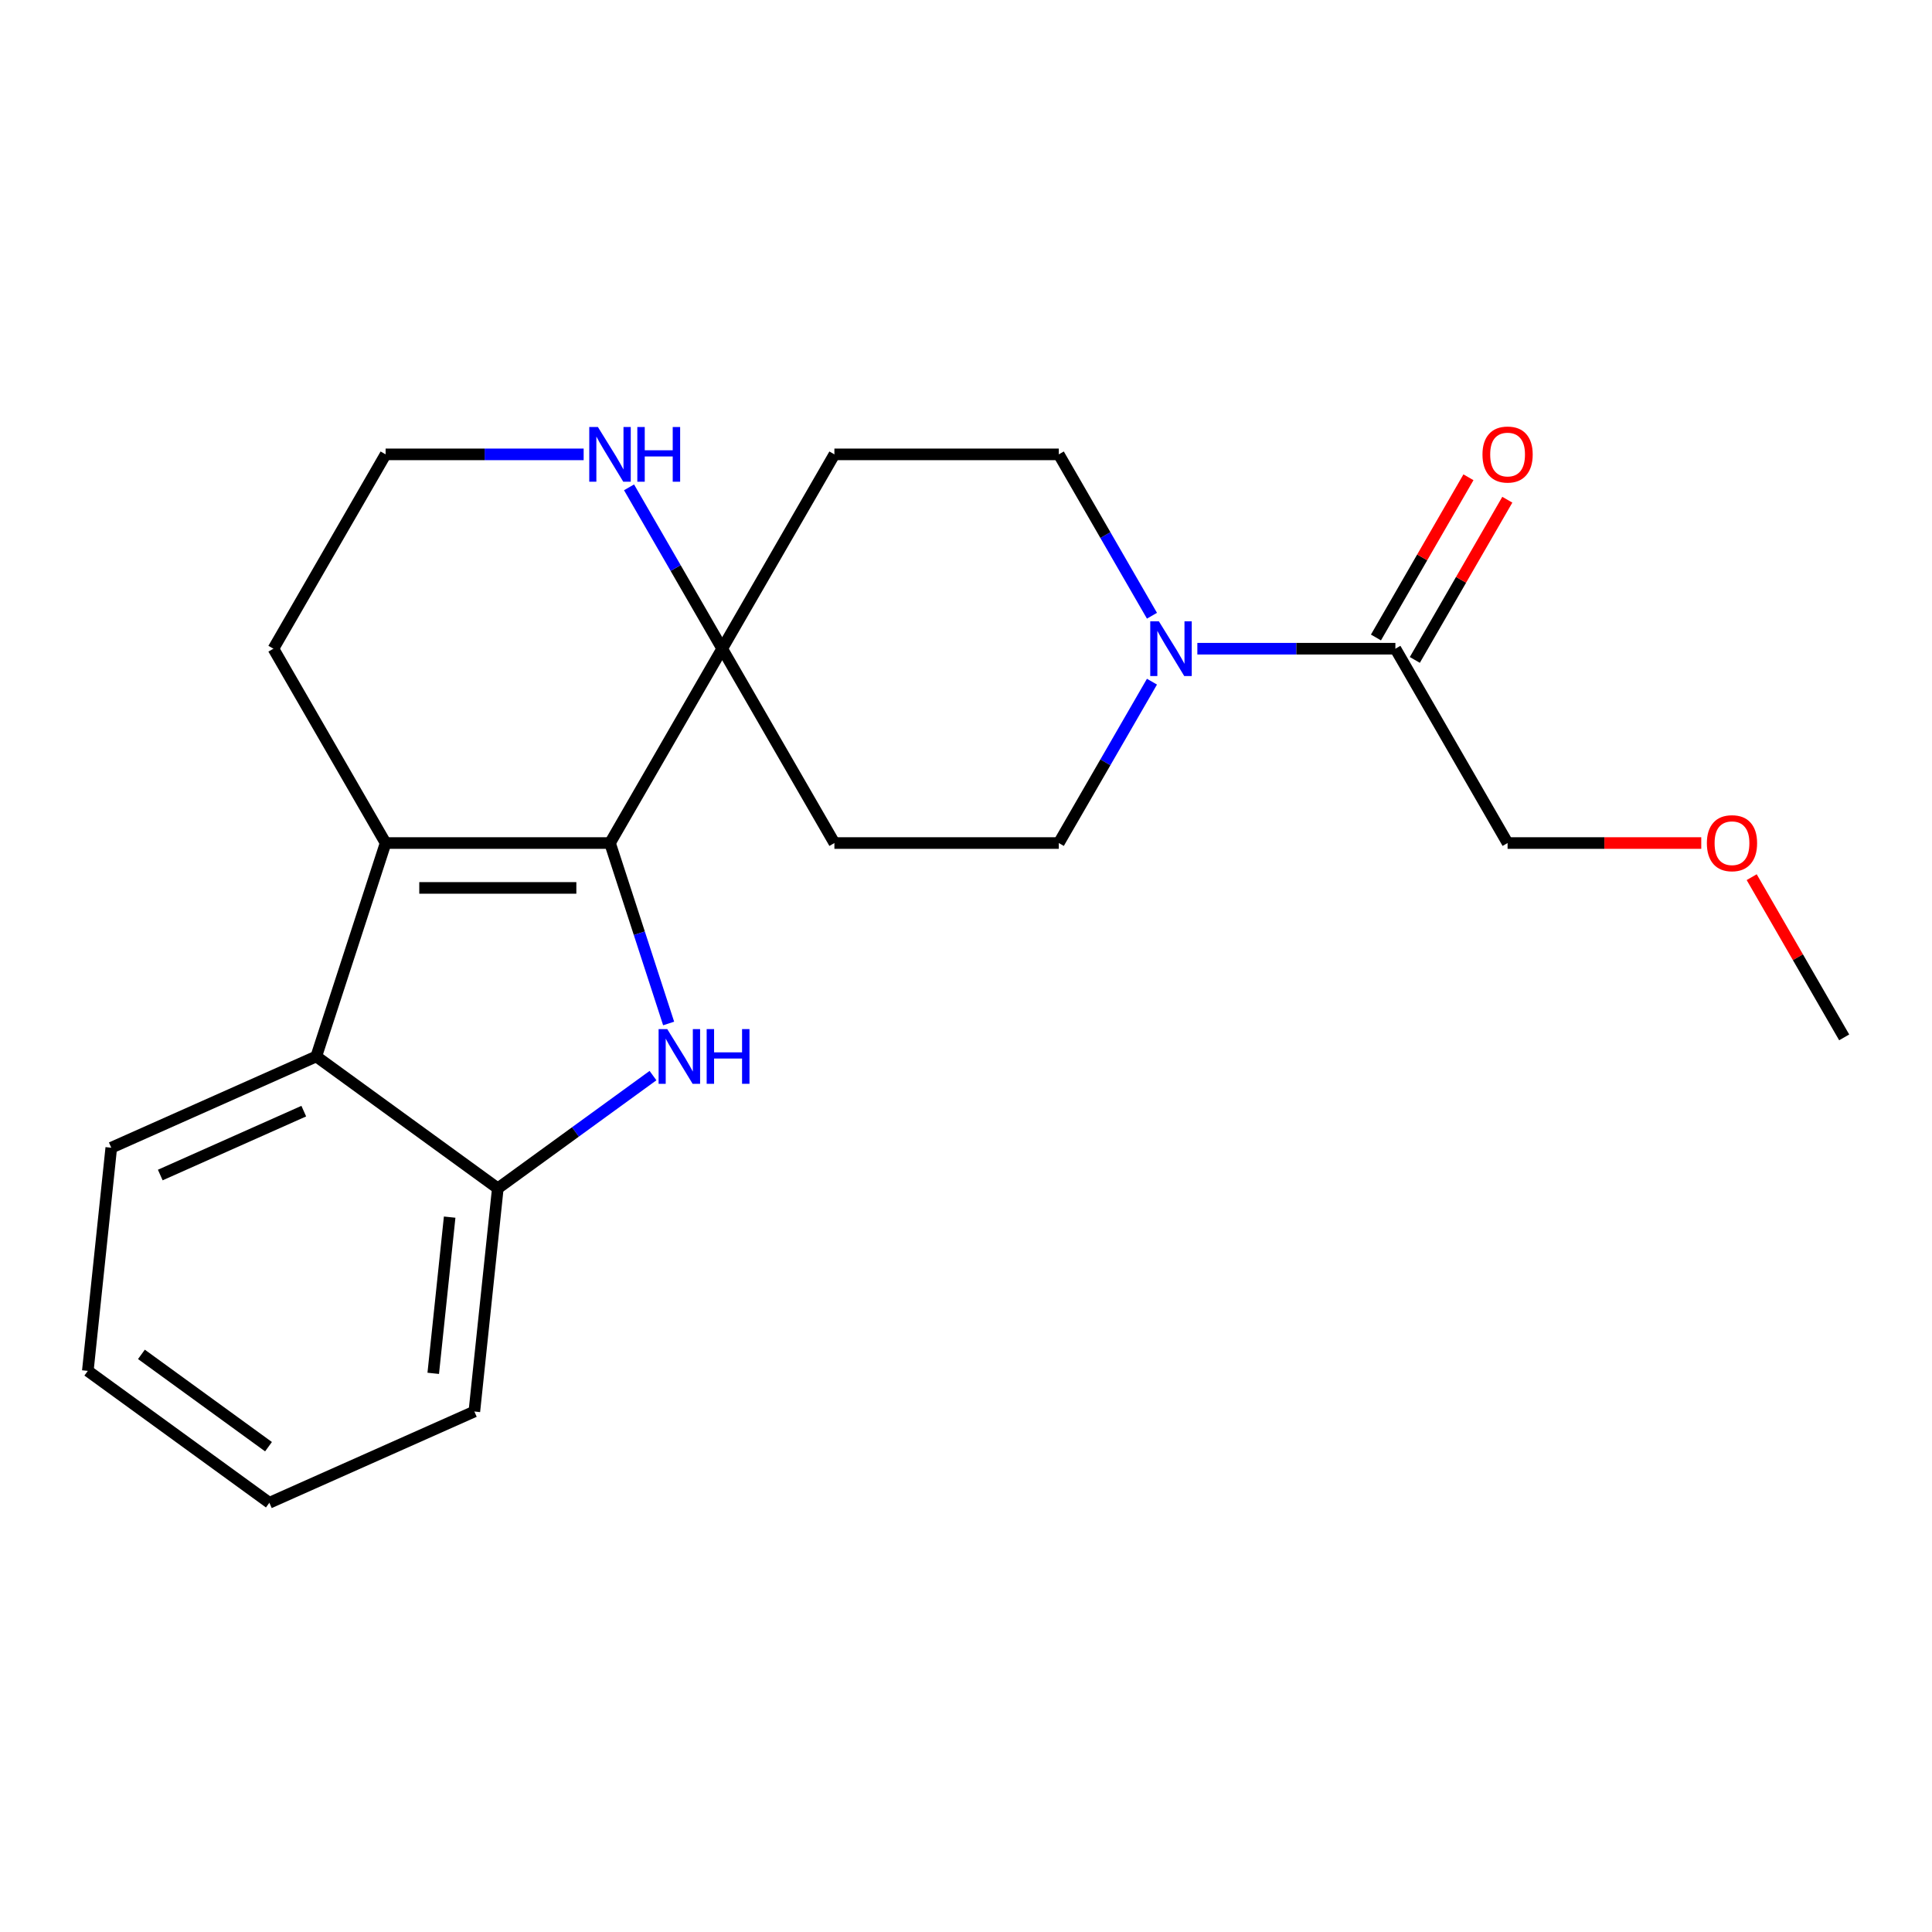 <?xml version='1.0' encoding='iso-8859-1'?>
<svg version='1.1' baseProfile='full'
              xmlns='http://www.w3.org/2000/svg'
                      xmlns:rdkit='http://www.rdkit.org/xml'
                      xmlns:xlink='http://www.w3.org/1999/xlink'
                  xml:space='preserve'
width='1000px' height='1000px' viewBox='0 0 1000 1000'>
<!-- END OF HEADER -->
<rect style='opacity:1.0;fill:#FFFFFF;stroke:none' width='1000' height='1000' x='0' y='0'> </rect>
<path class='bond-0' d='M 315.739,436.354 L 330.912,483.053' style='fill:none;fill-rule:evenodd;stroke:#000000;stroke-width:6px;stroke-linecap:butt;stroke-linejoin:miter;stroke-opacity:1' />
<path class='bond-0' d='M 330.912,483.053 L 346.086,529.752' style='fill:none;fill-rule:evenodd;stroke:#0000FF;stroke-width:6px;stroke-linecap:butt;stroke-linejoin:miter;stroke-opacity:1' />
<path class='bond-1' d='M 315.739,436.354 L 199.592,436.354' style='fill:none;fill-rule:evenodd;stroke:#000000;stroke-width:6px;stroke-linecap:butt;stroke-linejoin:miter;stroke-opacity:1' />
<path class='bond-1' d='M 298.317,459.583 L 217.014,459.583' style='fill:none;fill-rule:evenodd;stroke:#000000;stroke-width:6px;stroke-linecap:butt;stroke-linejoin:miter;stroke-opacity:1' />
<path class='bond-2' d='M 315.739,436.354 L 373.812,335.768' style='fill:none;fill-rule:evenodd;stroke:#000000;stroke-width:6px;stroke-linecap:butt;stroke-linejoin:miter;stroke-opacity:1' />
<path class='bond-4' d='M 337.986,556.728 L 297.826,585.907' style='fill:none;fill-rule:evenodd;stroke:#0000FF;stroke-width:6px;stroke-linecap:butt;stroke-linejoin:miter;stroke-opacity:1' />
<path class='bond-4' d='M 297.826,585.907 L 257.665,615.085' style='fill:none;fill-rule:evenodd;stroke:#000000;stroke-width:6px;stroke-linecap:butt;stroke-linejoin:miter;stroke-opacity:1' />
<path class='bond-3' d='M 199.592,436.354 L 163.7,546.816' style='fill:none;fill-rule:evenodd;stroke:#000000;stroke-width:6px;stroke-linecap:butt;stroke-linejoin:miter;stroke-opacity:1' />
<path class='bond-13' d='M 199.592,436.354 L 141.518,335.768' style='fill:none;fill-rule:evenodd;stroke:#000000;stroke-width:6px;stroke-linecap:butt;stroke-linejoin:miter;stroke-opacity:1' />
<path class='bond-7' d='M 373.812,335.768 L 349.701,294.006' style='fill:none;fill-rule:evenodd;stroke:#000000;stroke-width:6px;stroke-linecap:butt;stroke-linejoin:miter;stroke-opacity:1' />
<path class='bond-7' d='M 349.701,294.006 L 325.59,252.245' style='fill:none;fill-rule:evenodd;stroke:#0000FF;stroke-width:6px;stroke-linecap:butt;stroke-linejoin:miter;stroke-opacity:1' />
<path class='bond-8' d='M 373.812,335.768 L 431.885,235.182' style='fill:none;fill-rule:evenodd;stroke:#000000;stroke-width:6px;stroke-linecap:butt;stroke-linejoin:miter;stroke-opacity:1' />
<path class='bond-9' d='M 373.812,335.768 L 431.885,436.354' style='fill:none;fill-rule:evenodd;stroke:#000000;stroke-width:6px;stroke-linecap:butt;stroke-linejoin:miter;stroke-opacity:1' />
<path class='bond-16' d='M 163.7,546.816 L 57.595,594.057' style='fill:none;fill-rule:evenodd;stroke:#000000;stroke-width:6px;stroke-linecap:butt;stroke-linejoin:miter;stroke-opacity:1' />
<path class='bond-16' d='M 157.233,575.123 L 82.959,608.192' style='fill:none;fill-rule:evenodd;stroke:#000000;stroke-width:6px;stroke-linecap:butt;stroke-linejoin:miter;stroke-opacity:1' />
<path class='bond-22' d='M 163.7,546.816 L 257.665,615.085' style='fill:none;fill-rule:evenodd;stroke:#000000;stroke-width:6px;stroke-linecap:butt;stroke-linejoin:miter;stroke-opacity:1' />
<path class='bond-17' d='M 257.665,615.085 L 245.525,730.595' style='fill:none;fill-rule:evenodd;stroke:#000000;stroke-width:6px;stroke-linecap:butt;stroke-linejoin:miter;stroke-opacity:1' />
<path class='bond-17' d='M 232.742,629.983 L 224.244,710.841' style='fill:none;fill-rule:evenodd;stroke:#000000;stroke-width:6px;stroke-linecap:butt;stroke-linejoin:miter;stroke-opacity:1' />
<path class='bond-5' d='M 596.254,352.831 L 572.143,394.592' style='fill:none;fill-rule:evenodd;stroke:#0000FF;stroke-width:6px;stroke-linecap:butt;stroke-linejoin:miter;stroke-opacity:1' />
<path class='bond-5' d='M 572.143,394.592 L 548.032,436.354' style='fill:none;fill-rule:evenodd;stroke:#000000;stroke-width:6px;stroke-linecap:butt;stroke-linejoin:miter;stroke-opacity:1' />
<path class='bond-6' d='M 619.749,335.768 L 671,335.768' style='fill:none;fill-rule:evenodd;stroke:#0000FF;stroke-width:6px;stroke-linecap:butt;stroke-linejoin:miter;stroke-opacity:1' />
<path class='bond-6' d='M 671,335.768 L 722.252,335.768' style='fill:none;fill-rule:evenodd;stroke:#000000;stroke-width:6px;stroke-linecap:butt;stroke-linejoin:miter;stroke-opacity:1' />
<path class='bond-23' d='M 596.254,318.704 L 572.143,276.943' style='fill:none;fill-rule:evenodd;stroke:#0000FF;stroke-width:6px;stroke-linecap:butt;stroke-linejoin:miter;stroke-opacity:1' />
<path class='bond-23' d='M 572.143,276.943 L 548.032,235.182' style='fill:none;fill-rule:evenodd;stroke:#000000;stroke-width:6px;stroke-linecap:butt;stroke-linejoin:miter;stroke-opacity:1' />
<path class='bond-12' d='M 732.311,341.575 L 756.248,300.114' style='fill:none;fill-rule:evenodd;stroke:#000000;stroke-width:6px;stroke-linecap:butt;stroke-linejoin:miter;stroke-opacity:1' />
<path class='bond-12' d='M 756.248,300.114 L 780.186,258.653' style='fill:none;fill-rule:evenodd;stroke:#FF0000;stroke-width:6px;stroke-linecap:butt;stroke-linejoin:miter;stroke-opacity:1' />
<path class='bond-12' d='M 712.193,329.96 L 736.131,288.499' style='fill:none;fill-rule:evenodd;stroke:#000000;stroke-width:6px;stroke-linecap:butt;stroke-linejoin:miter;stroke-opacity:1' />
<path class='bond-12' d='M 736.131,288.499 L 760.069,247.038' style='fill:none;fill-rule:evenodd;stroke:#FF0000;stroke-width:6px;stroke-linecap:butt;stroke-linejoin:miter;stroke-opacity:1' />
<path class='bond-15' d='M 722.252,335.768 L 780.325,436.354' style='fill:none;fill-rule:evenodd;stroke:#000000;stroke-width:6px;stroke-linecap:butt;stroke-linejoin:miter;stroke-opacity:1' />
<path class='bond-14' d='M 302.095,235.182 L 250.843,235.182' style='fill:none;fill-rule:evenodd;stroke:#0000FF;stroke-width:6px;stroke-linecap:butt;stroke-linejoin:miter;stroke-opacity:1' />
<path class='bond-14' d='M 250.843,235.182 L 199.592,235.182' style='fill:none;fill-rule:evenodd;stroke:#000000;stroke-width:6px;stroke-linecap:butt;stroke-linejoin:miter;stroke-opacity:1' />
<path class='bond-11' d='M 431.885,235.182 L 548.032,235.182' style='fill:none;fill-rule:evenodd;stroke:#000000;stroke-width:6px;stroke-linecap:butt;stroke-linejoin:miter;stroke-opacity:1' />
<path class='bond-10' d='M 431.885,436.354 L 548.032,436.354' style='fill:none;fill-rule:evenodd;stroke:#000000;stroke-width:6px;stroke-linecap:butt;stroke-linejoin:miter;stroke-opacity:1' />
<path class='bond-24' d='M 141.518,335.768 L 199.592,235.182' style='fill:none;fill-rule:evenodd;stroke:#000000;stroke-width:6px;stroke-linecap:butt;stroke-linejoin:miter;stroke-opacity:1' />
<path class='bond-18' d='M 780.325,436.354 L 830.447,436.354' style='fill:none;fill-rule:evenodd;stroke:#000000;stroke-width:6px;stroke-linecap:butt;stroke-linejoin:miter;stroke-opacity:1' />
<path class='bond-18' d='M 830.447,436.354 L 880.568,436.354' style='fill:none;fill-rule:evenodd;stroke:#FF0000;stroke-width:6px;stroke-linecap:butt;stroke-linejoin:miter;stroke-opacity:1' />
<path class='bond-20' d='M 57.595,594.057 L 45.455,709.567' style='fill:none;fill-rule:evenodd;stroke:#000000;stroke-width:6px;stroke-linecap:butt;stroke-linejoin:miter;stroke-opacity:1' />
<path class='bond-21' d='M 245.525,730.595 L 139.419,777.837' style='fill:none;fill-rule:evenodd;stroke:#000000;stroke-width:6px;stroke-linecap:butt;stroke-linejoin:miter;stroke-opacity:1' />
<path class='bond-19' d='M 906.67,454.017 L 930.608,495.478' style='fill:none;fill-rule:evenodd;stroke:#FF0000;stroke-width:6px;stroke-linecap:butt;stroke-linejoin:miter;stroke-opacity:1' />
<path class='bond-19' d='M 930.608,495.478 L 954.545,536.94' style='fill:none;fill-rule:evenodd;stroke:#000000;stroke-width:6px;stroke-linecap:butt;stroke-linejoin:miter;stroke-opacity:1' />
<path class='bond-25' d='M 45.455,709.567 L 139.419,777.837' style='fill:none;fill-rule:evenodd;stroke:#000000;stroke-width:6px;stroke-linecap:butt;stroke-linejoin:miter;stroke-opacity:1' />
<path class='bond-25' d='M 73.203,701.015 L 138.978,748.803' style='fill:none;fill-rule:evenodd;stroke:#000000;stroke-width:6px;stroke-linecap:butt;stroke-linejoin:miter;stroke-opacity:1' />
<path  class='atom-1' d='M 345.37 532.656
L 354.65 547.656
Q 355.57 549.136, 357.05 551.816
Q 358.53 554.496, 358.61 554.656
L 358.61 532.656
L 362.37 532.656
L 362.37 560.976
L 358.49 560.976
L 348.53 544.576
Q 347.37 542.656, 346.13 540.456
Q 344.93 538.256, 344.57 537.576
L 344.57 560.976
L 340.89 560.976
L 340.89 532.656
L 345.37 532.656
' fill='#0000FF'/>
<path  class='atom-1' d='M 365.77 532.656
L 369.61 532.656
L 369.61 544.696
L 384.09 544.696
L 384.09 532.656
L 387.93 532.656
L 387.93 560.976
L 384.09 560.976
L 384.09 547.896
L 369.61 547.896
L 369.61 560.976
L 365.77 560.976
L 365.77 532.656
' fill='#0000FF'/>
<path  class='atom-6' d='M 599.845 321.608
L 609.125 336.608
Q 610.045 338.088, 611.525 340.768
Q 613.005 343.448, 613.085 343.608
L 613.085 321.608
L 616.845 321.608
L 616.845 349.928
L 612.965 349.928
L 603.005 333.528
Q 601.845 331.608, 600.605 329.408
Q 599.405 327.208, 599.045 326.528
L 599.045 349.928
L 595.365 349.928
L 595.365 321.608
L 599.845 321.608
' fill='#0000FF'/>
<path  class='atom-8' d='M 309.479 221.022
L 318.759 236.022
Q 319.679 237.502, 321.159 240.182
Q 322.639 242.862, 322.719 243.022
L 322.719 221.022
L 326.479 221.022
L 326.479 249.342
L 322.599 249.342
L 312.639 232.942
Q 311.479 231.022, 310.239 228.822
Q 309.039 226.622, 308.679 225.942
L 308.679 249.342
L 304.999 249.342
L 304.999 221.022
L 309.479 221.022
' fill='#0000FF'/>
<path  class='atom-8' d='M 329.879 221.022
L 333.719 221.022
L 333.719 233.062
L 348.199 233.062
L 348.199 221.022
L 352.039 221.022
L 352.039 249.342
L 348.199 249.342
L 348.199 236.262
L 333.719 236.262
L 333.719 249.342
L 329.879 249.342
L 329.879 221.022
' fill='#0000FF'/>
<path  class='atom-13' d='M 767.325 235.262
Q 767.325 228.462, 770.685 224.662
Q 774.045 220.862, 780.325 220.862
Q 786.605 220.862, 789.965 224.662
Q 793.325 228.462, 793.325 235.262
Q 793.325 242.142, 789.925 246.062
Q 786.525 249.942, 780.325 249.942
Q 774.085 249.942, 770.685 246.062
Q 767.325 242.182, 767.325 235.262
M 780.325 246.742
Q 784.645 246.742, 786.965 243.862
Q 789.325 240.942, 789.325 235.262
Q 789.325 229.702, 786.965 226.902
Q 784.645 224.062, 780.325 224.062
Q 776.005 224.062, 773.645 226.862
Q 771.325 229.662, 771.325 235.262
Q 771.325 240.982, 773.645 243.862
Q 776.005 246.742, 780.325 246.742
' fill='#FF0000'/>
<path  class='atom-19' d='M 883.472 436.434
Q 883.472 429.634, 886.832 425.834
Q 890.192 422.034, 896.472 422.034
Q 902.752 422.034, 906.112 425.834
Q 909.472 429.634, 909.472 436.434
Q 909.472 443.314, 906.072 447.234
Q 902.672 451.114, 896.472 451.114
Q 890.232 451.114, 886.832 447.234
Q 883.472 443.354, 883.472 436.434
M 896.472 447.914
Q 900.792 447.914, 903.112 445.034
Q 905.472 442.114, 905.472 436.434
Q 905.472 430.874, 903.112 428.074
Q 900.792 425.234, 896.472 425.234
Q 892.152 425.234, 889.792 428.034
Q 887.472 430.834, 887.472 436.434
Q 887.472 442.154, 889.792 445.034
Q 892.152 447.914, 896.472 447.914
' fill='#FF0000'/>
</svg>

